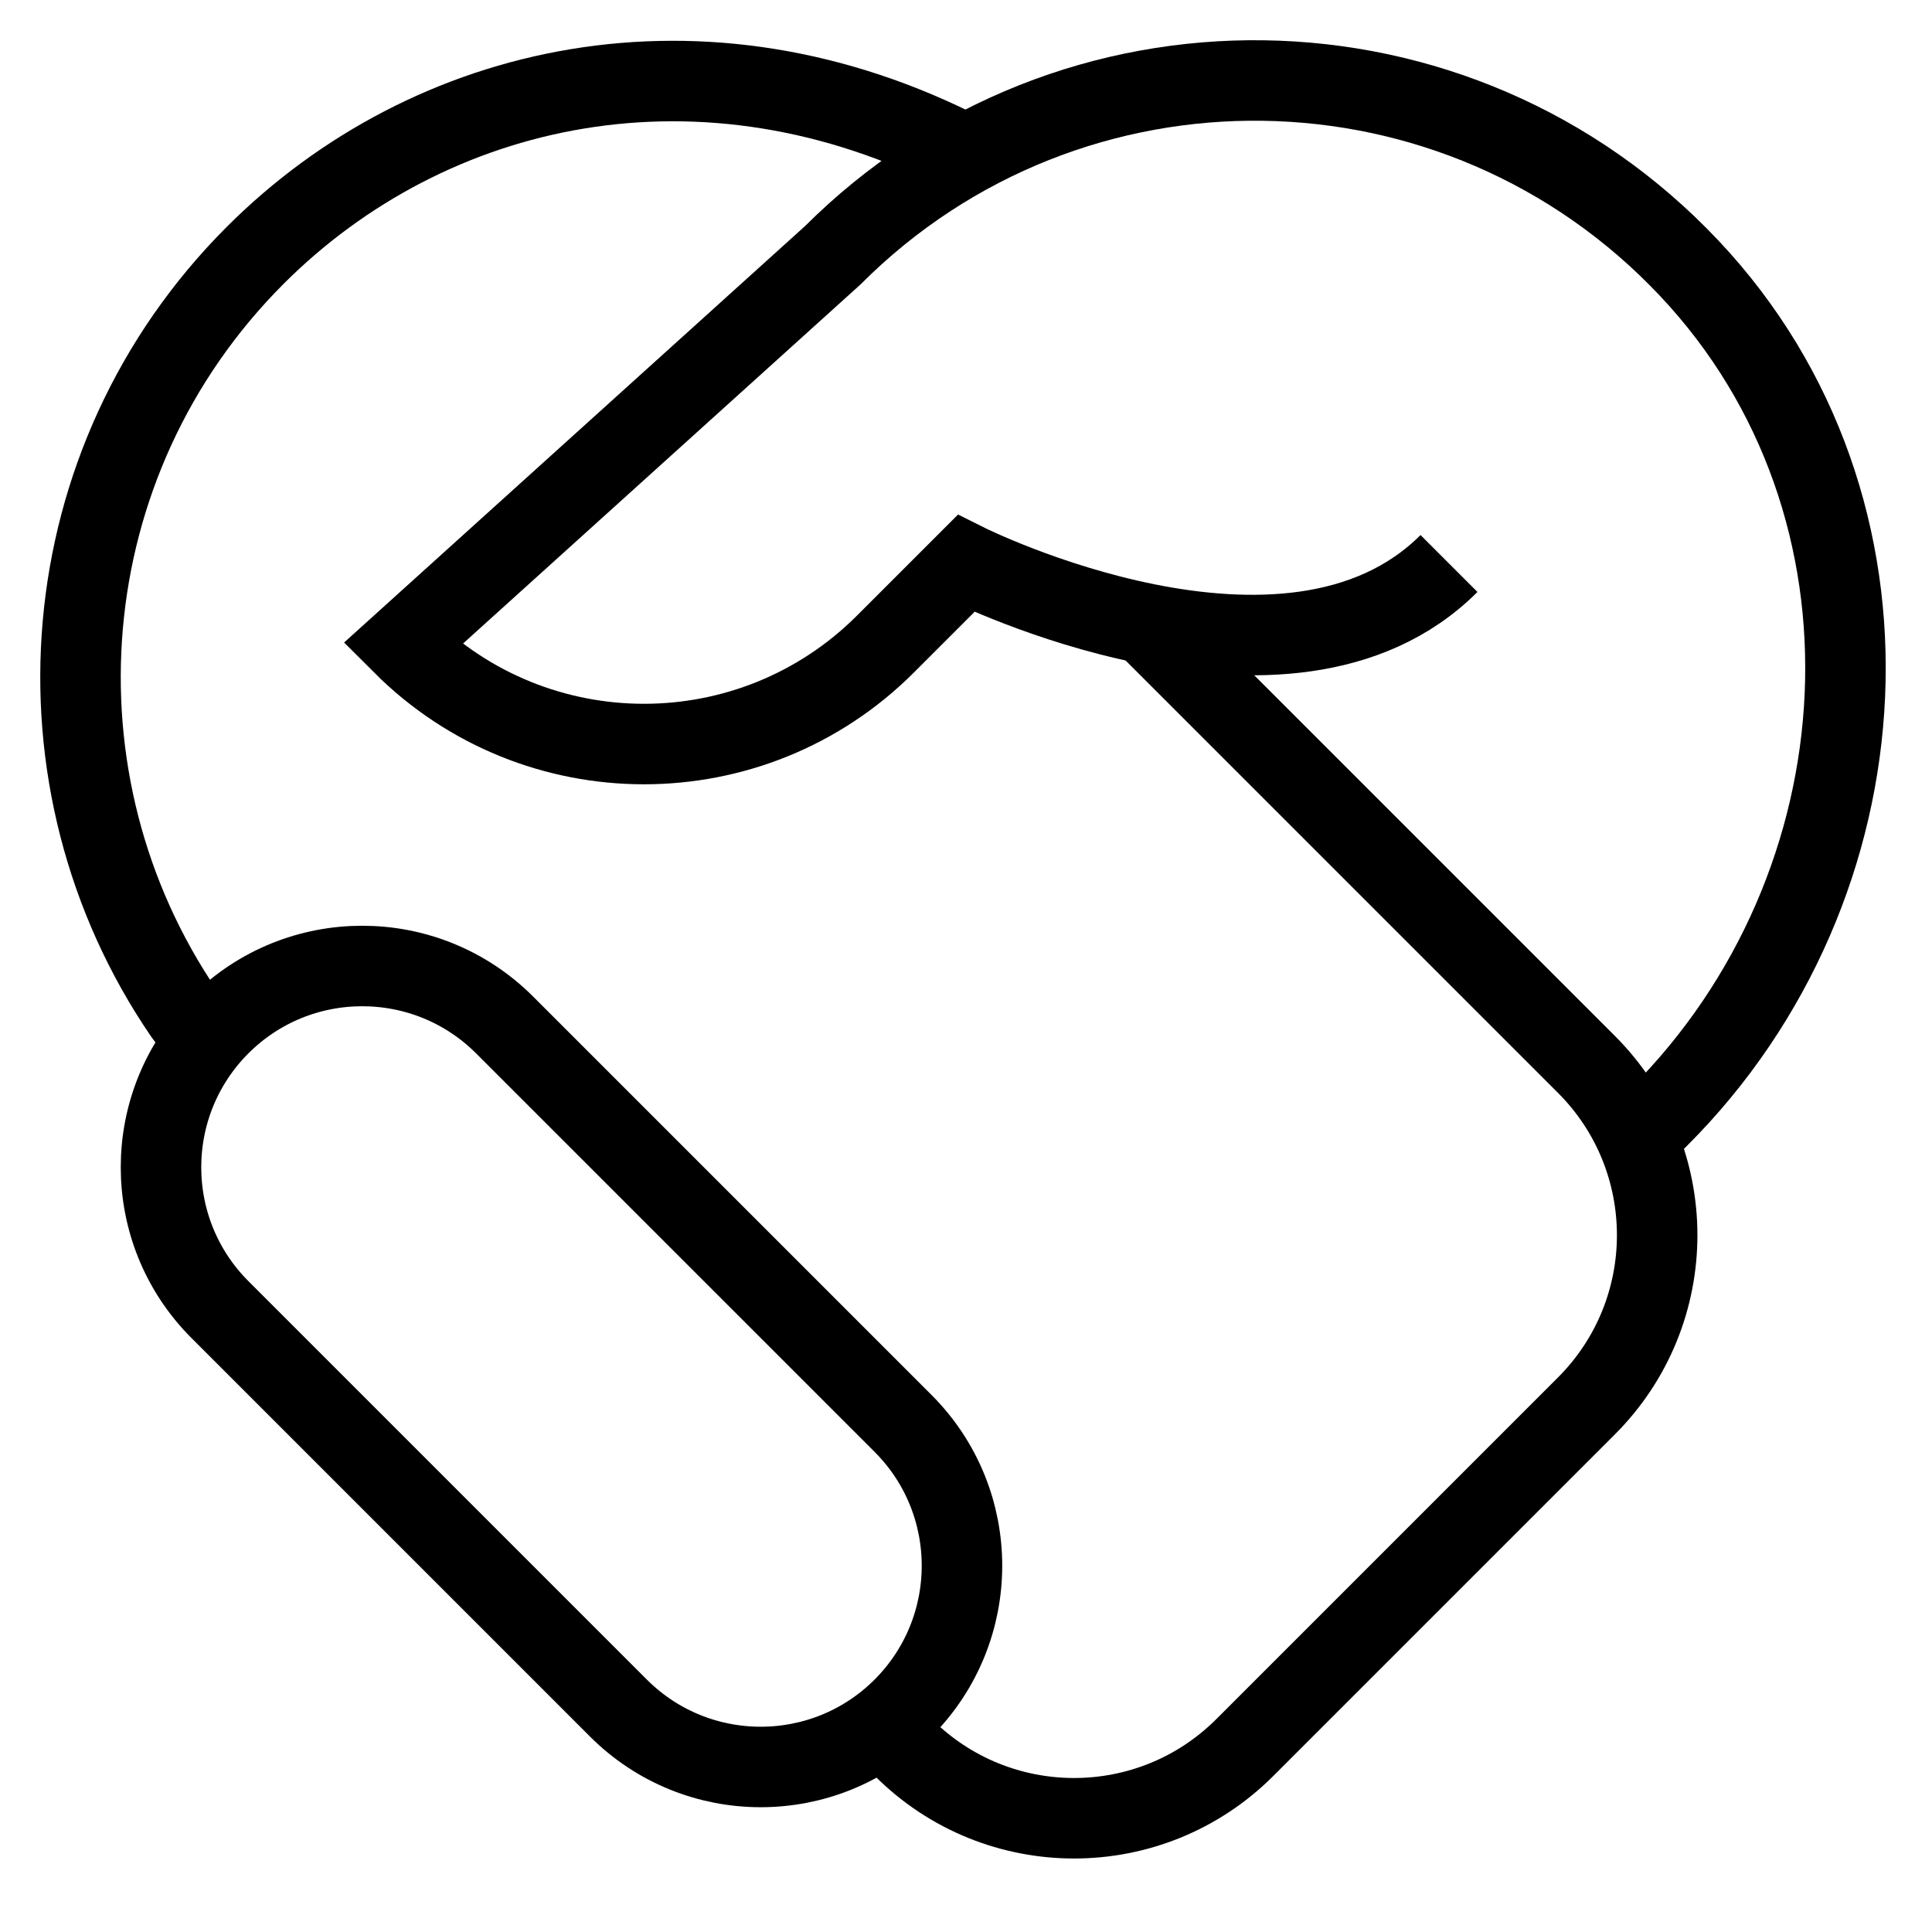 <?xml version="1.0" encoding="UTF-8"?> <svg xmlns="http://www.w3.org/2000/svg" xmlns:xlink="http://www.w3.org/1999/xlink" id="nc_icon" version="1.1" x="0px" y="0px" viewBox="0 0 24 24" xml:space="preserve" class="brz-icon-svg"><g transform="translate(0, 0)" class="nc-icon-wrapper" fill="none"><path data-cap="butt" fill="none" stroke="currentColor" stroke-miterlimit="10" d="M2.546,12.94l-0.259-0.35 C0.315,9.704,0.609,5.733,3.171,3.171C5.333,1.01,8.735,0.236,12,1.923" stroke-linejoin="miter" stroke-linecap="butt"></path> <path data-cap="butt" fill="none" stroke="currentColor" stroke-miterlimit="10" d="M18,7c-2,2-6,0-6,0l-1,1 C9.343,9.657,6.657,9.657,5,8l0,0l5.345-4.829c2.949-2.949,7.763-2.894,10.642,0.164c2.783,2.955,2.492,7.67-0.379,10.54 l-0.271,0.272" stroke-linejoin="miter" stroke-linecap="butt"></path> <path fill="none" stroke="currentColor" stroke-linecap="square" stroke-miterlimit="10" d="M7.682,21.218l-4.95-4.95 c-0.976-0.976-0.976-2.559,0-3.536l0,0c0.976-0.976,2.559-0.976,3.536,0l4.95,4.95c0.976,0.976,0.976,2.559,0,3.536l0,0 C10.241,22.194,8.658,22.194,7.682,21.218z" stroke-linejoin="miter"></path> <path data-cap="butt" fill="none" stroke="currentColor" stroke-miterlimit="10" d="M14.234,7.749l5.473,5.473 c1.172,1.172,1.172,3.071,0,4.243l-4.243,4.243c-1.172,1.172-3.071,1.172-4.243,0l-0.269-0.259" stroke-linejoin="miter" stroke-linecap="butt"></path></g></svg> 